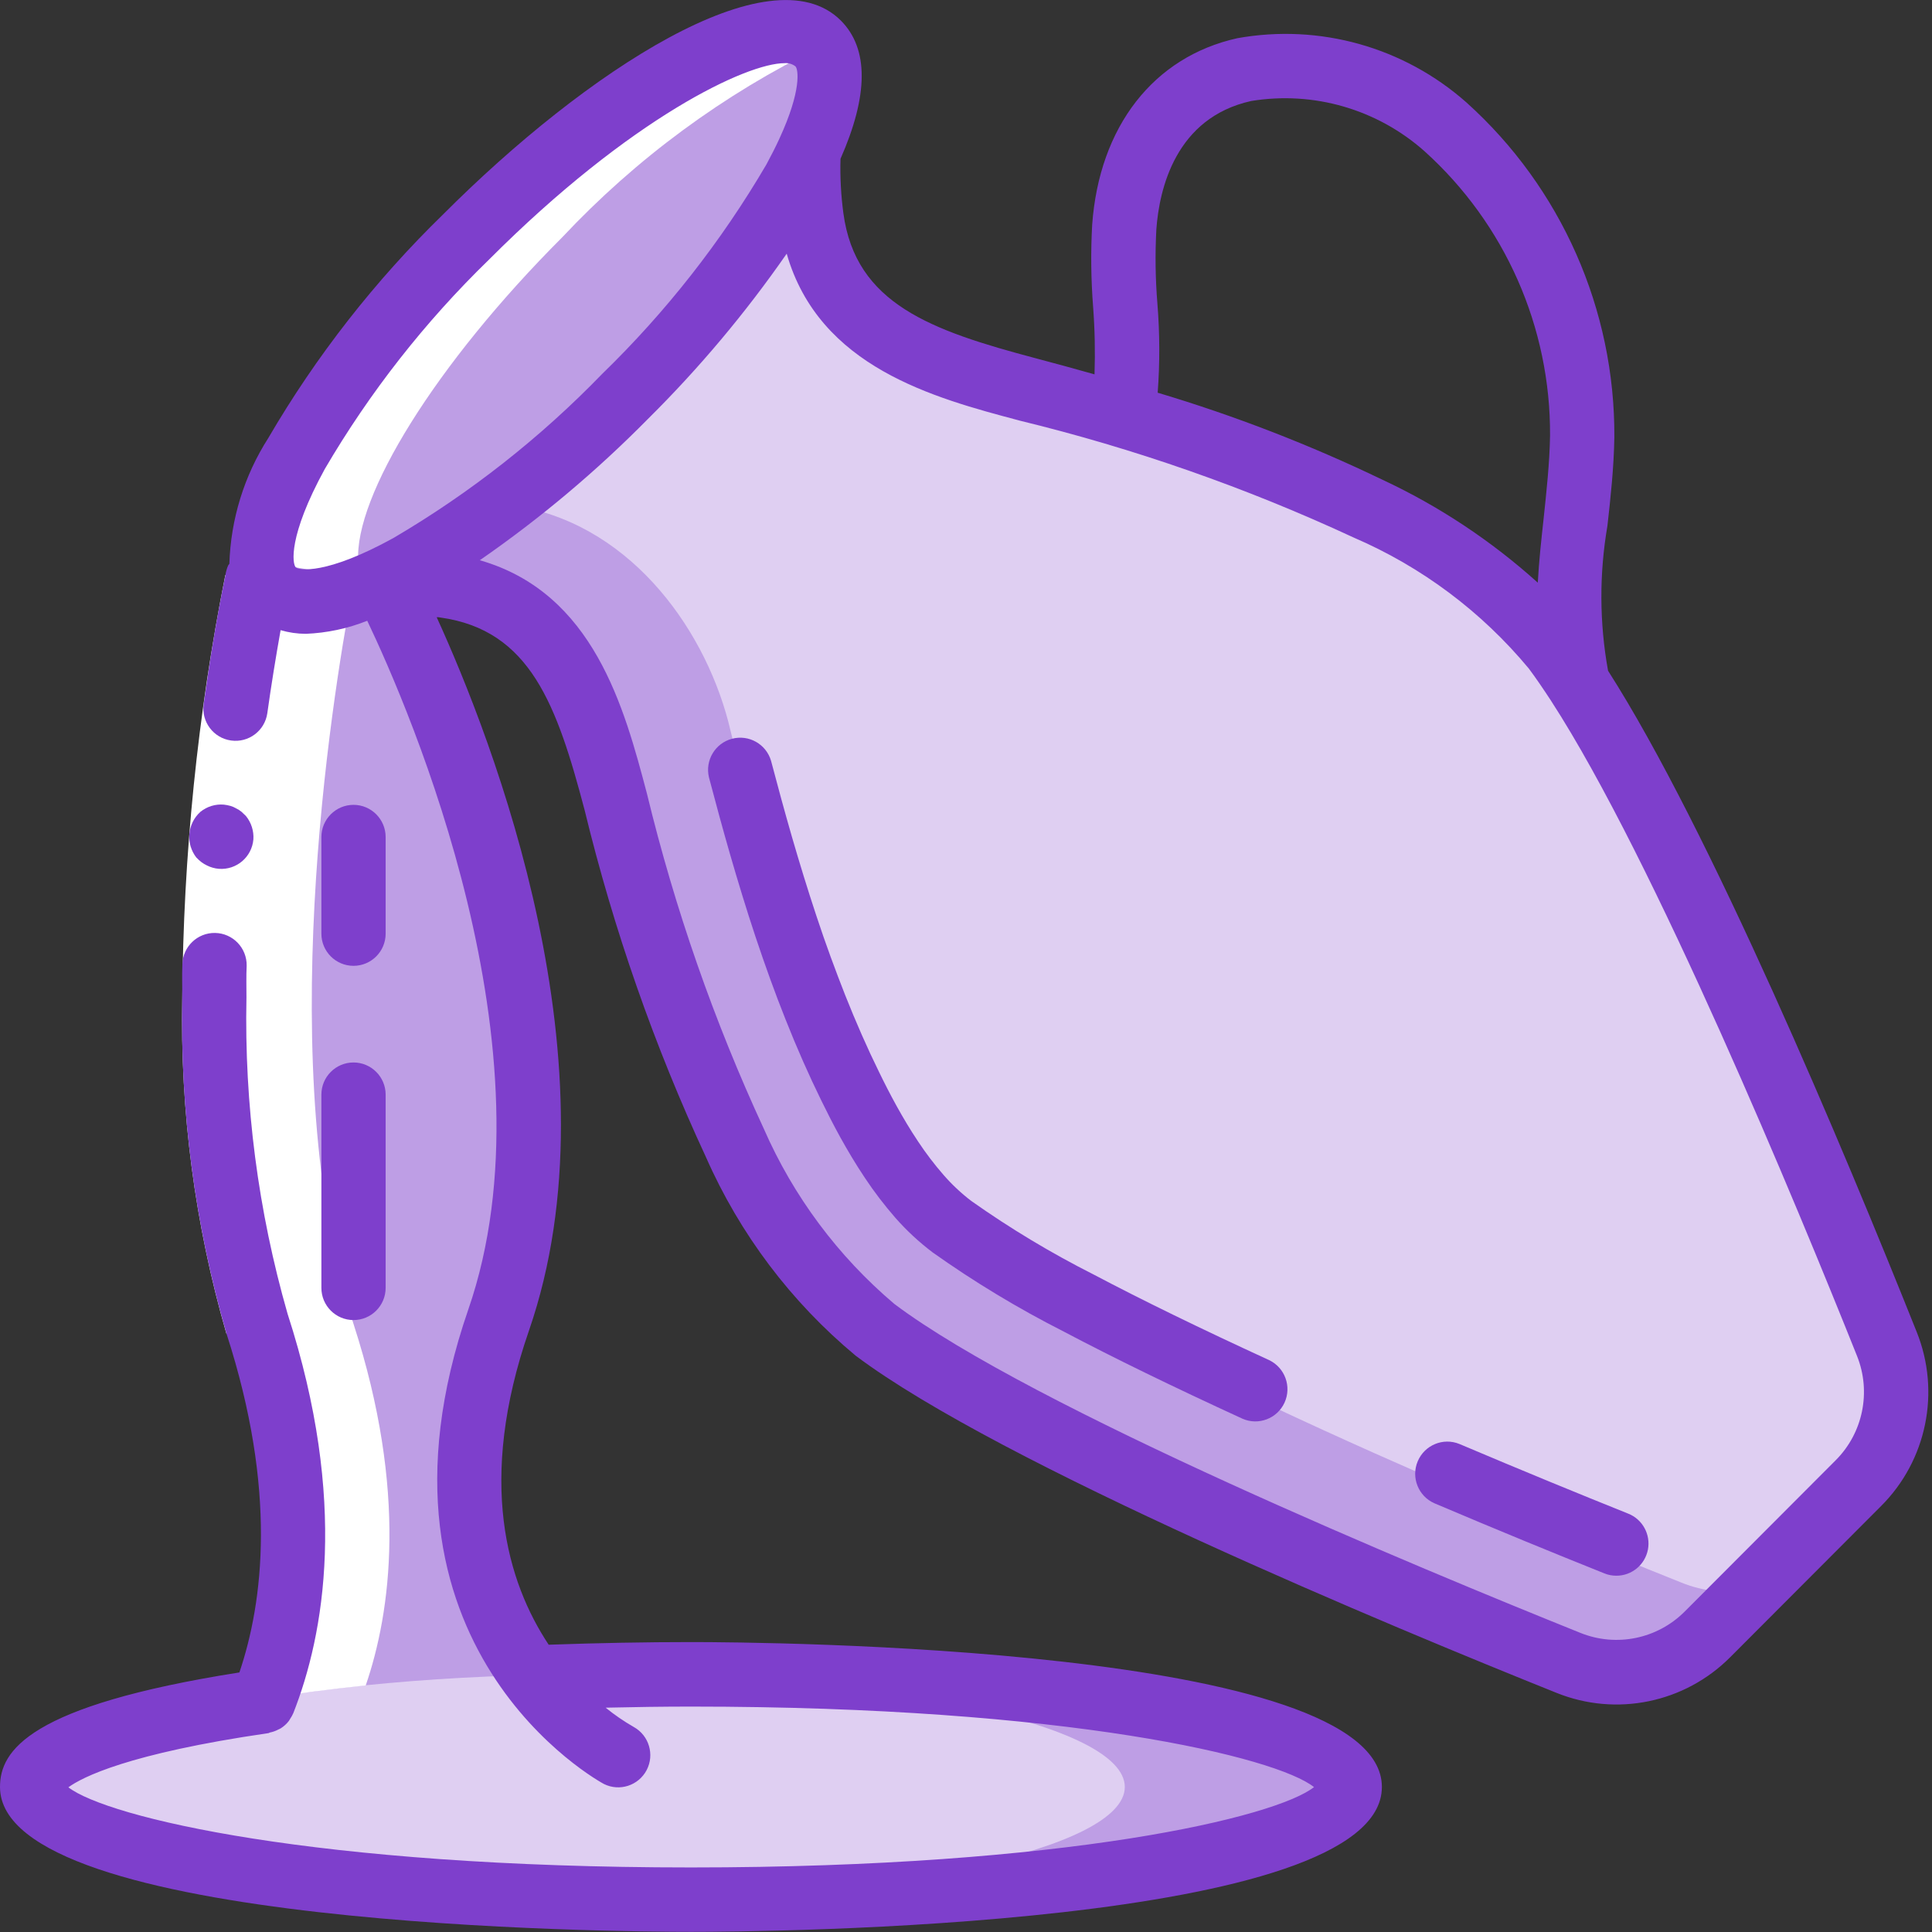 <?xml version="1.0" encoding="UTF-8"?>
<svg width="46px" height="46px" viewBox="0 0 46 46" version="1.1" xmlns="http://www.w3.org/2000/svg" xmlns:xlink="http://www.w3.org/1999/xlink">
    <rect x="0" y="0" width="46" height="46" fill="#333333" stroke="none"/>
    <!-- Generator: Sketch 52.6 (67491) - http://www.bohemiancoding.com/sketch -->
    <title>025-aquarius-1</title>
    <desc>Created with Sketch.</desc>
    <g id="Mobile" stroke="none" stroke-width="1" fill="none" fill-rule="evenodd">
        <g id="Mobile-Homepage-V2" transform="translate(-216, -8756)">
            <g id="025-aquarius-1" transform="translate(216, 8756)">
                <path d="M16.451,39.863 C15.18,39.863 13.872,39.911 12.691,39.956 C11.478,38.35 10.425,35.613 11.871,31.43 C14.469,23.921 9.152,13.881 9.152,13.881 L6.227,13.363 C6.221,13.38 6.218,13.398 6.219,13.417 C6.045,14.245 3.918,24.729 6.121,31.522 C7.514,35.815 6.94,38.813 6.274,40.507 C2.9,40.998 0.765,41.734 0.765,42.547 C0.765,44.026 7.79,45.23 16.451,45.23 C25.113,45.23 32.137,44.026 32.137,42.547 C32.137,41.067 25.113,39.863 16.451,39.863 Z" id="Path" fill="#BE9EE5"></path>
                <path d="M41.717,37.847 L40.646,38.92 C39.781,39.788 38.483,40.053 37.348,39.595 C33.362,38 24.179,34.182 20.836,31.668 C19.39,30.464 18.245,28.939 17.492,27.213 C16.282,24.608 15.334,21.888 14.661,19.094 C14.049,16.779 13.345,14.326 10.59,13.942 C10.048,13.866 9.499,13.843 8.953,13.873 C9.855,13.475 11.447,11.926 12.58,11.06 C12.987,11.061 13.393,11.089 13.796,11.144 C16.551,11.527 17.255,13.981 17.867,16.296 C18.54,19.09 19.488,21.809 20.698,24.415 C21.451,26.14 22.596,27.666 24.042,28.869 C27.385,31.384 36.568,35.202 40.554,36.797 C41.097,37.019 41.159,37.954 41.717,37.847 Z" id="Path" fill="#BE9EE5"></path>
                <path d="M44.25,35.309 L41.717,37.847 C41.149,37.956 40.562,37.897 40.026,37.678 C36.04,36.083 26.858,32.266 23.514,29.751 C22.068,28.547 20.923,27.022 20.17,25.297 C18.96,22.691 18.012,19.971 17.339,17.178 C16.727,14.862 14.913,12.409 12.159,12.026 C11.755,11.971 11.349,11.943 10.942,11.941 C11.179,11.757 11.424,11.566 11.661,11.359 C12.397,10.756 13.102,10.117 13.773,9.442 C15.831,7.38 18.502,5.256 19.252,3.631 C19.229,4.153 19.252,4.676 19.32,5.195 C19.336,5.31 19.359,5.417 19.382,5.524 C19.902,8.016 22.243,8.683 24.463,9.273 C27.251,9.946 29.966,10.897 32.566,12.11 C34.287,12.862 35.81,14.007 37.011,15.453 C39.521,18.811 43.332,28.011 44.923,31.997 C45.381,33.137 45.116,34.44 44.25,35.309 Z" id="Path" fill="#DFCFF2"></path>
                <path d="M19.252,3.623 L19.252,3.631 C18.122,5.794 16.646,7.757 14.883,9.442 C13.169,11.244 11.164,12.742 8.953,13.873 C7.812,14.379 6.925,14.479 6.496,14.05 C5.448,12.999 7.506,9.235 11.095,5.647 C14.684,2.059 18.433,-0.011 19.481,1.039 C19.925,1.484 19.81,2.419 19.252,3.623 Z" id="Path" fill="#BE9EE5"></path>
                <path d="M26.781,42.547 C26.781,41.065 21.129,39.863 14.156,39.863 C7.183,39.863 1.53,41.065 1.53,42.547 C1.53,44.029 7.183,45.23 14.156,45.23 C21.129,45.23 26.781,44.029 26.781,42.547 Z" id="Path" fill="#DFCFF2"></path>
                <g id="Group" transform="translate(0.717, 0.719)" fill="#FFFFFF">
                    <path d="M8.014,13.245 C8.032,13.275 8.053,13.304 8.074,13.331 C8.231,13.476 8.432,13.565 8.645,13.583 C8.514,13.312 8.435,13.163 8.435,13.163 L8.382,13.154 C8.333,13.154 8.284,13.154 8.235,13.154 C8.159,13.188 8.087,13.215 8.014,13.245 Z" id="Path"></path>
                    <path d="M7.797,12.699 C7.796,12.68 7.799,12.662 7.805,12.645 L7.813,12.645 C7.713,11.104 9.644,7.956 12.673,4.927 C14.431,3.055 16.515,1.521 18.822,0.398 C18.804,0.371 18.785,0.346 18.764,0.321 C17.716,-0.73 13.966,1.333 10.378,4.928 C7.348,7.957 5.418,11.105 5.517,12.646 L7.729,13.038 C7.76,12.878 7.784,12.76 7.797,12.699 Z" id="Path"></path>
                    <path d="M7.7,30.803 C5.756,24.813 7.179,15.954 7.663,13.378 C6.801,13.674 6.132,13.684 5.779,13.331 C5.611,13.142 5.518,12.899 5.517,12.646 L5.51,12.646 C5.503,12.663 5.501,12.682 5.502,12.7 C5.328,13.526 3.2,24.011 5.404,30.803 C6.781,35.05 6.235,38.026 5.578,39.73 C6.318,39.605 7.129,39.5 7.991,39.41 C8.589,37.664 8.994,34.794 7.7,30.803 Z" id="Path"></path>
                    <path d="M5.578,39.73 C5.004,39.827 4.474,39.935 3.989,40.053 C4.476,39.959 4.998,39.87 5.557,39.788 C5.565,39.77 5.572,39.749 5.578,39.73 Z" id="Path"></path>
                    <path d="M3.95,43.591 C2.001,43.121 0.813,42.505 0.813,41.828 C0.813,41.151 2.018,40.524 3.989,40.053 C1.537,40.524 0.048,41.15 0.048,41.828 C0.048,42.506 1.527,43.121 3.95,43.591 Z" id="Path"></path>
                    <path d="M6.145,13.291 C5.507,16.499 5.173,19.76 5.15,23.032 C5.097,25.578 5.427,28.118 6.129,30.566 L4.675,31.04 C3.923,28.439 3.568,25.738 3.623,23.031 C3.645,19.653 3.988,16.285 4.648,12.972 L6.145,13.291 Z" id="Path"></path>
                </g>
                <path d="M34.152,35.792 C35.636,36.423 37.033,36.995 38.2,37.462 C38.29,37.499 38.386,37.517 38.484,37.517 C38.851,37.518 39.166,37.257 39.236,36.896 C39.305,36.534 39.108,36.174 38.767,36.039 C37.61,35.575 36.223,35.006 34.749,34.381 C34.362,34.222 33.92,34.405 33.756,34.791 C33.592,35.177 33.769,35.623 34.152,35.792 Z" id="Path" fill="#7E3FCC"></path>
                <path d="M18.857,19.93 C18.678,19.309 18.513,18.703 18.359,18.117 C18.243,17.717 17.83,17.483 17.428,17.59 C17.027,17.696 16.783,18.104 16.88,18.509 C17.037,19.104 17.204,19.724 17.387,20.357 C17.57,20.99 17.769,21.643 17.986,22.297 C18.223,23.008 18.457,23.653 18.701,24.266 C18.974,24.956 19.261,25.604 19.555,26.203 C19.687,26.473 19.838,26.772 20.009,27.082 C20.18,27.391 20.378,27.724 20.592,28.044 C20.813,28.377 21.055,28.693 21.317,28.994 C21.585,29.299 21.883,29.575 22.207,29.82 C23.199,30.524 24.242,31.154 25.327,31.704 C26.503,32.325 27.934,33.022 29.581,33.778 C29.963,33.947 30.41,33.776 30.584,33.396 C30.758,33.015 30.595,32.565 30.218,32.384 C28.598,31.64 27.192,30.955 26.041,30.347 C25.027,29.835 24.052,29.249 23.124,28.593 C22.884,28.409 22.662,28.201 22.463,27.972 C22.246,27.723 22.046,27.46 21.863,27.184 C21.674,26.902 21.503,26.613 21.348,26.334 C21.194,26.055 21.051,25.774 20.929,25.522 C20.652,24.959 20.381,24.343 20.123,23.693 C19.893,23.107 19.663,22.49 19.438,21.807 C19.228,21.174 19.035,20.543 18.857,19.93 Z" id="Path" fill="#7E3FCC"></path>
                <path d="M4.683,20.424 C4.751,20.499 4.833,20.561 4.925,20.605 C5.014,20.65 5.111,20.678 5.211,20.686 C5.631,20.718 5.998,20.405 6.033,19.984 C6.046,19.784 5.983,19.586 5.856,19.429 L5.75,19.328 C5.71,19.295 5.666,19.268 5.619,19.246 C5.577,19.22 5.532,19.201 5.486,19.188 C5.435,19.174 5.384,19.164 5.332,19.158 C5.13,19.14 4.93,19.202 4.772,19.329 C4.457,19.612 4.417,20.092 4.68,20.424 L4.683,20.424 Z" id="Path" fill="#7E3FCC"></path>
                <path d="M8.417,22.996 C8.839,22.996 9.182,22.653 9.182,22.23 L9.182,19.93 C9.182,19.507 8.839,19.163 8.417,19.163 C7.994,19.163 7.652,19.507 7.652,19.93 L7.652,22.23 C7.652,22.653 7.994,22.996 8.417,22.996 Z" id="Path" fill="#7E3FCC"></path>
                <path d="M7.652,30.663 C7.652,31.087 7.994,31.43 8.417,31.43 C8.839,31.43 9.182,31.087 9.182,30.663 L9.182,26.063 C9.182,25.64 8.839,25.297 8.417,25.297 C7.994,25.297 7.652,25.64 7.652,26.063 L7.652,30.663 Z" id="Path" fill="#7E3FCC"></path>
                <path d="M16.451,45.996 C18.134,45.996 32.902,45.9 32.902,42.547 C32.902,39.193 18.134,39.097 16.451,39.097 C15.38,39.097 14.262,39.118 13.064,39.16 C12.08,37.675 11.35,35.276 12.594,31.682 C14.768,25.396 11.733,17.621 10.397,14.695 C10.426,14.695 10.457,14.695 10.486,14.703 C12.629,15.003 13.261,16.793 13.92,19.29 C14.61,22.132 15.577,24.9 16.809,27.552 C17.616,29.383 18.836,31.001 20.374,32.279 C23.812,34.863 33.189,38.754 37.062,40.307 C38.484,40.88 40.11,40.546 41.194,39.459 L44.79,35.856 C45.875,34.771 46.208,33.141 45.637,31.716 C43.877,27.308 40.715,19.768 38.287,15.97 C38.08,14.83 38.076,13.662 38.272,12.52 C38.348,11.843 38.425,11.14 38.437,10.41 C38.454,7.371 37.173,4.471 34.917,2.441 C33.427,1.121 31.416,0.557 29.459,0.91 C27.465,1.353 26.173,3.014 26.004,5.352 C25.968,6.005 25.976,6.661 26.027,7.314 C26.067,7.846 26.078,8.38 26.06,8.913 C25.583,8.779 25.112,8.649 24.659,8.53 C22.163,7.868 20.373,7.234 20.081,5.08 C20.023,4.649 20,4.215 20.012,3.781 C20.679,2.268 20.688,1.16 20.021,0.49 C18.348,-1.184 13.941,1.707 10.553,5.102 C8.93,6.681 7.529,8.474 6.387,10.431 C5.814,11.326 5.494,12.361 5.461,13.425 C5.453,13.438 5.44,13.446 5.433,13.461 C5.401,13.534 5.379,13.612 5.368,13.691 C5.155,14.726 4.993,15.74 4.849,16.768 C4.792,17.187 5.084,17.574 5.502,17.631 C5.92,17.69 6.306,17.398 6.365,16.979 C6.457,16.319 6.565,15.658 6.681,15.004 C6.876,15.061 7.077,15.09 7.28,15.091 C7.782,15.071 8.278,14.966 8.744,14.78 C9.763,16.919 13.276,25.034 11.15,31.179 C8.369,39.222 14.318,42.445 14.379,42.476 C14.751,42.661 15.202,42.514 15.396,42.146 C15.589,41.777 15.453,41.321 15.09,41.119 C14.855,40.984 14.63,40.83 14.42,40.659 C15.118,40.643 15.797,40.633 16.453,40.633 C25.438,40.633 30.39,41.837 31.286,42.55 C30.387,43.26 25.436,44.463 16.451,44.463 C7.499,44.463 2.553,43.269 1.628,42.555 C1.953,42.318 3.041,41.752 6.385,41.266 C6.4,41.266 6.412,41.254 6.427,41.25 C6.496,41.237 6.563,41.213 6.625,41.18 C6.645,41.17 6.665,41.163 6.684,41.151 C6.759,41.104 6.825,41.044 6.879,40.973 C6.891,40.958 6.897,40.94 6.908,40.925 C6.938,40.881 6.963,40.836 6.984,40.788 C7.72,38.915 8.294,35.746 6.847,31.281 C6.145,28.833 5.815,26.293 5.868,23.746 C5.868,23.496 5.861,23.245 5.873,22.994 C5.881,22.571 5.545,22.221 5.122,22.213 C4.7,22.205 4.35,22.542 4.342,22.965 C4.331,23.224 4.342,23.486 4.338,23.746 C4.284,26.455 4.64,29.156 5.394,31.758 C6.601,35.481 6.268,38.142 5.7,39.82 C0.673,40.611 -5.68434189e-14,41.688 -5.68434189e-14,42.547 C-5.68434189e-14,45.9 14.768,45.996 16.451,45.996 Z M27.557,7.226 C27.509,6.64 27.501,6.051 27.532,5.463 C27.602,4.493 27.992,2.805 29.789,2.405 C31.274,2.161 32.79,2.6 33.916,3.6 C35.833,5.327 36.922,7.793 36.906,10.377 C36.894,11.038 36.821,11.703 36.753,12.346 C36.698,12.848 36.642,13.357 36.614,13.873 C35.507,12.876 34.26,12.049 32.911,11.42 C31.185,10.59 29.398,9.898 27.564,9.35 C27.617,8.643 27.614,7.933 27.557,7.226 Z M24.267,10.012 C27.007,10.678 29.675,11.612 32.233,12.8 C33.848,13.495 35.275,14.563 36.399,15.916 C36.568,16.142 36.743,16.4 36.924,16.676 L36.936,16.695 C39.389,20.481 42.793,28.728 44.215,32.285 C44.557,33.14 44.358,34.117 43.707,34.768 L40.111,38.371 C39.461,39.022 38.486,39.222 37.633,38.88 C33.818,37.346 24.587,33.522 21.295,31.047 C19.953,29.912 18.89,28.484 18.185,26.873 C17,24.311 16.068,21.639 15.403,18.894 C14.864,16.851 14.135,14.116 11.424,13.339 C12.859,12.346 14.199,11.22 15.425,9.977 C16.645,8.769 17.751,7.451 18.731,6.04 C19.506,8.743 22.231,9.472 24.269,10.012 L24.267,10.012 Z M7.04,13.505 C6.963,13.428 6.852,12.777 7.732,11.169 C8.804,9.338 10.118,7.662 11.639,6.185 C15.029,2.789 17.788,1.504 18.679,1.504 C18.772,1.495 18.866,1.523 18.94,1.581 C19.005,1.645 19.093,2.141 18.558,3.299 L18.553,3.31 C18.467,3.497 18.368,3.693 18.247,3.917 C17.175,5.747 15.861,7.423 14.34,8.9 C12.866,10.423 11.193,11.738 9.367,12.81 C7.763,13.694 7.111,13.58 7.04,13.505 Z" id="Shape" fill="#7E3FCC" fill-rule="nonzero"></path>
            </g>
        </g>
    </g>
</svg>